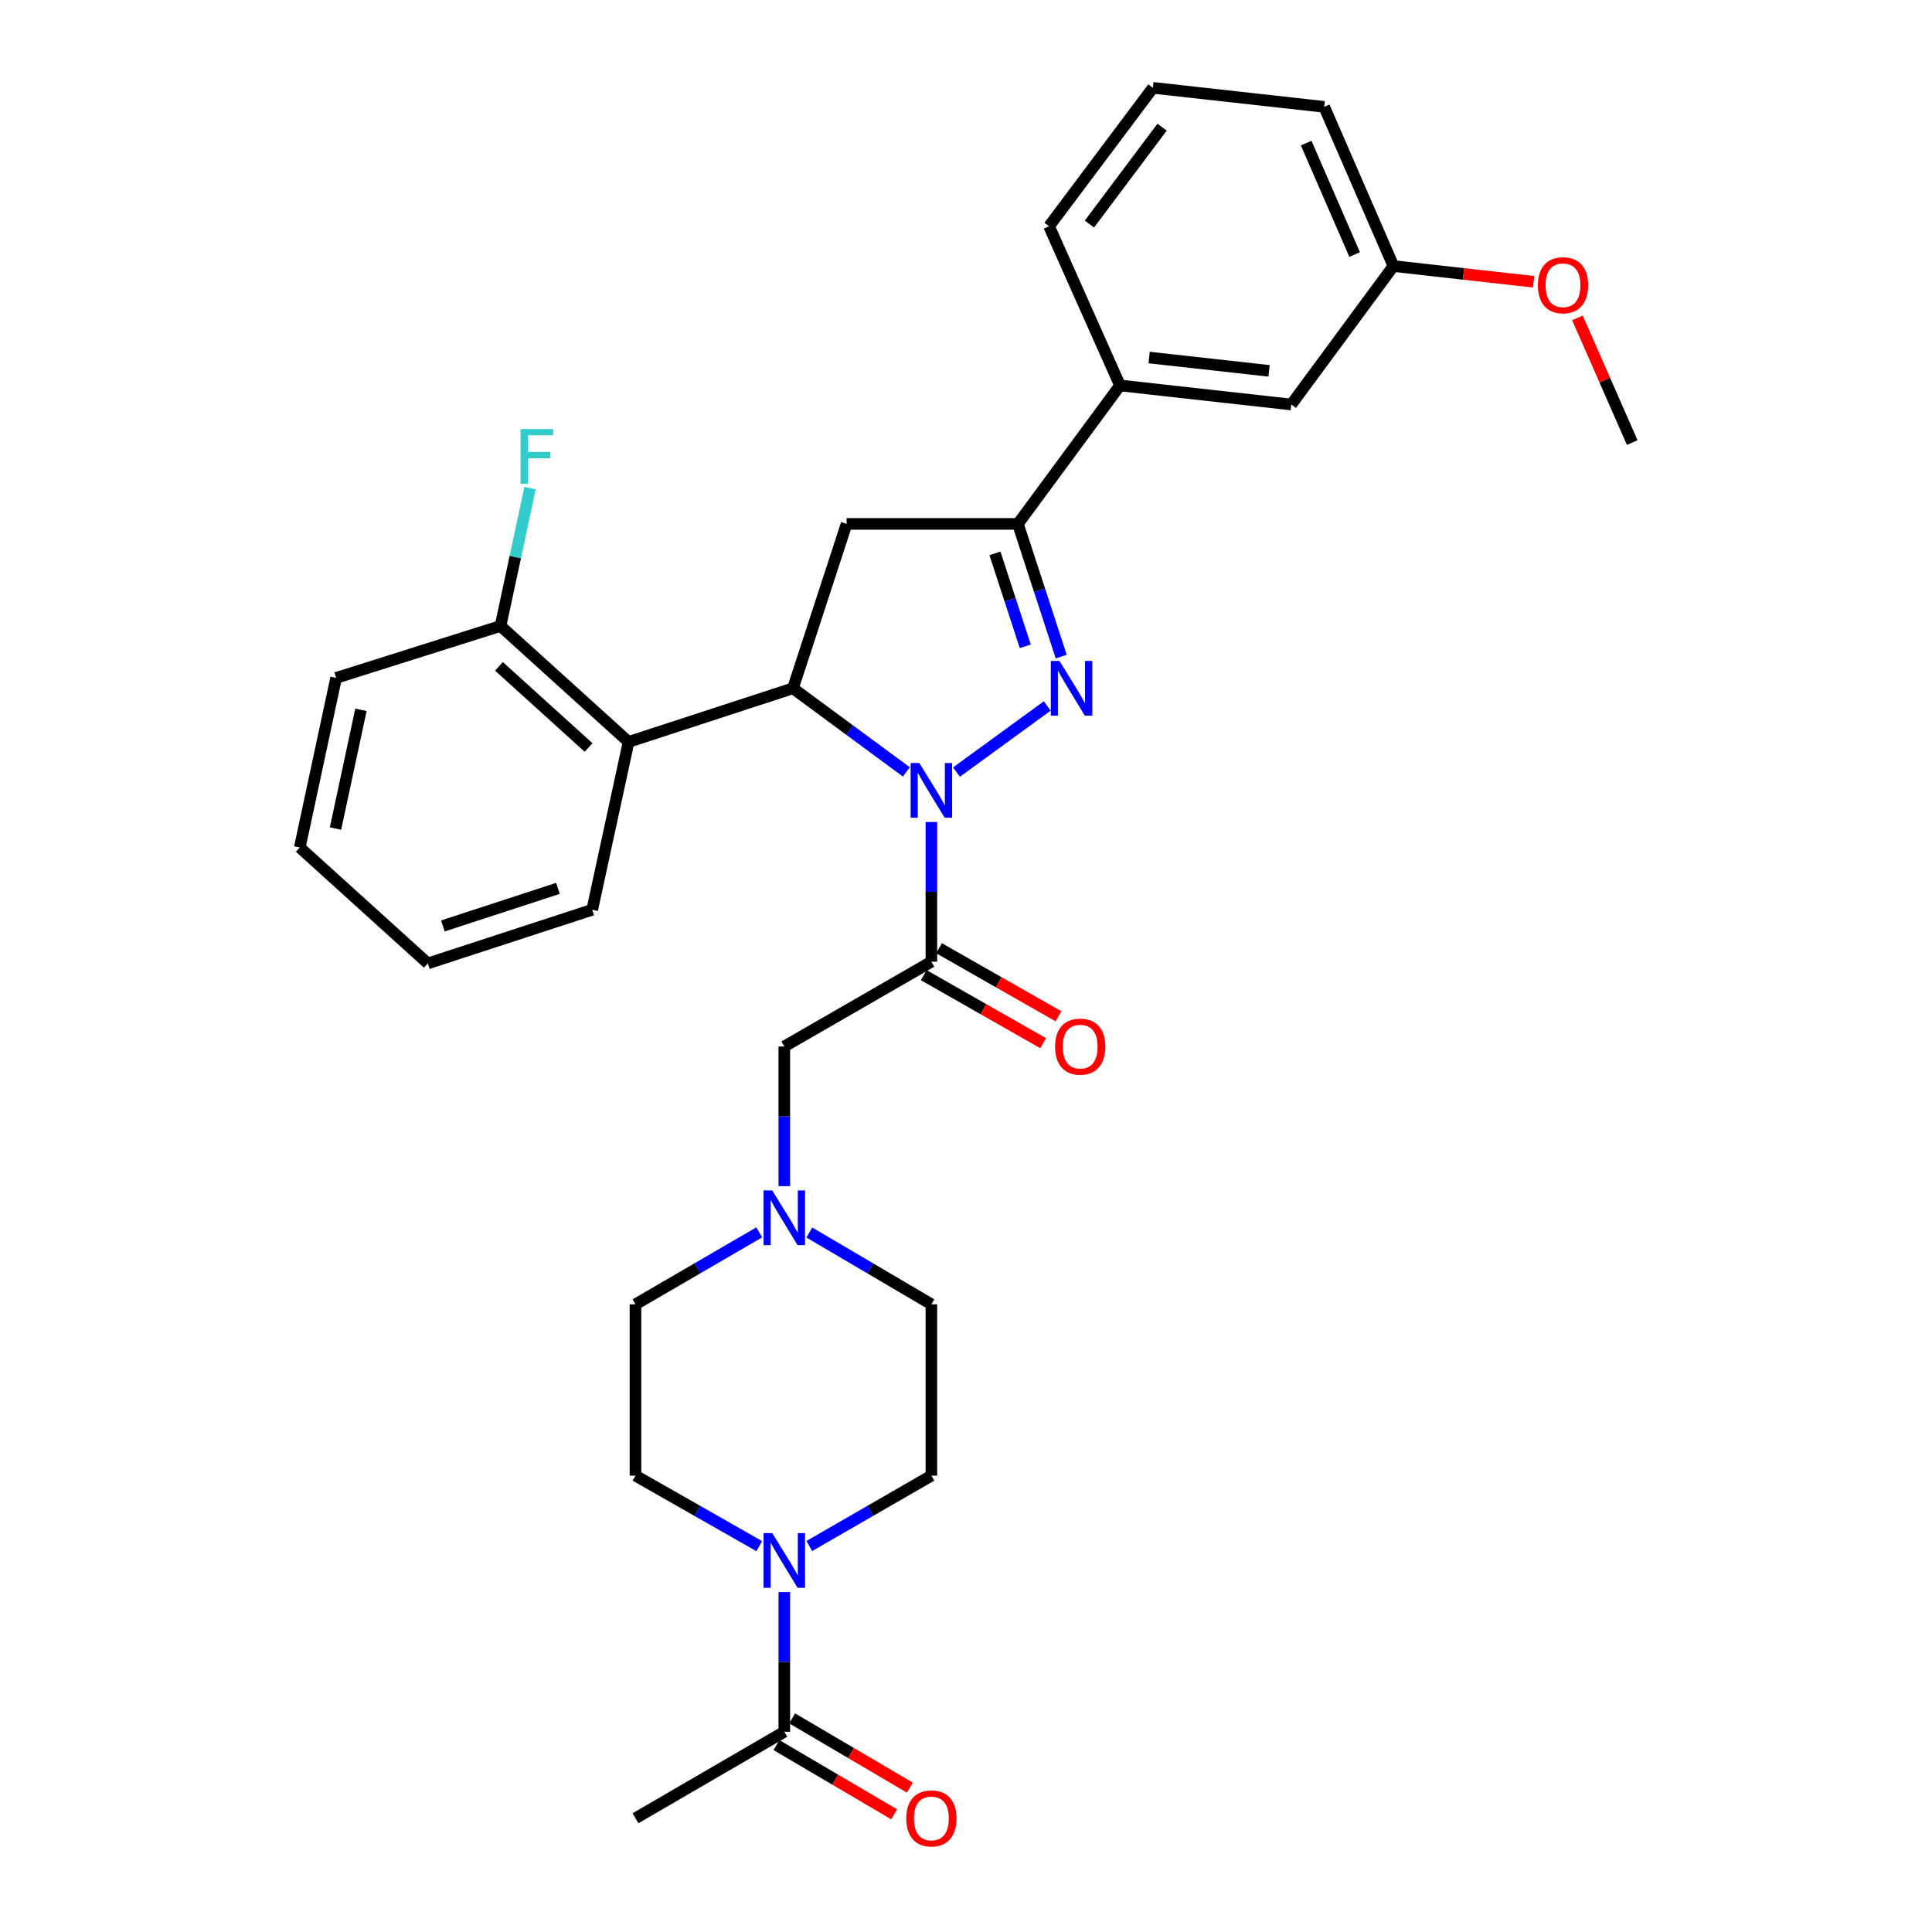 <?xml version='1.0' encoding='iso-8859-1'?>
<svg version='1.1' baseProfile='full'
              xmlns='http://www.w3.org/2000/svg'
                      xmlns:rdkit='http://www.rdkit.org/xml'
                      xmlns:xlink='http://www.w3.org/1999/xlink'
                  xml:space='preserve'
width='1000px' height='1000px' viewBox='0 0 1000 1000'>
<!-- END OF HEADER -->
<rect style='opacity:1.0;fill:#FFFFFF;stroke:none' width='1000' height='1000' x='0' y='0'> </rect>
<path class='bond-0' d='M 418.903,637.947 L 450.493,656.53' style='fill:none;fill-rule:evenodd;stroke:#0000FF;stroke-width:6px;stroke-linecap:butt;stroke-linejoin:miter;stroke-opacity:1' />
<path class='bond-0' d='M 450.493,656.53 L 482.083,675.113' style='fill:none;fill-rule:evenodd;stroke:#000000;stroke-width:6px;stroke-linecap:butt;stroke-linejoin:miter;stroke-opacity:1' />
<path class='bond-1' d='M 405.955,613.953 L 405.955,577.804' style='fill:none;fill-rule:evenodd;stroke:#0000FF;stroke-width:6px;stroke-linecap:butt;stroke-linejoin:miter;stroke-opacity:1' />
<path class='bond-1' d='M 405.955,577.804 L 405.955,541.655' style='fill:none;fill-rule:evenodd;stroke:#000000;stroke-width:6px;stroke-linecap:butt;stroke-linejoin:miter;stroke-opacity:1' />
<path class='bond-2' d='M 392.988,637.869 L 360.957,656.491' style='fill:none;fill-rule:evenodd;stroke:#0000FF;stroke-width:6px;stroke-linecap:butt;stroke-linejoin:miter;stroke-opacity:1' />
<path class='bond-2' d='M 360.957,656.491 L 328.927,675.113' style='fill:none;fill-rule:evenodd;stroke:#000000;stroke-width:6px;stroke-linecap:butt;stroke-linejoin:miter;stroke-opacity:1' />
<path class='bond-3' d='M 405.955,824.049 L 405.955,860.198' style='fill:none;fill-rule:evenodd;stroke:#0000FF;stroke-width:6px;stroke-linecap:butt;stroke-linejoin:miter;stroke-opacity:1' />
<path class='bond-3' d='M 405.955,860.198 L 405.955,896.347' style='fill:none;fill-rule:evenodd;stroke:#000000;stroke-width:6px;stroke-linecap:butt;stroke-linejoin:miter;stroke-opacity:1' />
<path class='bond-4' d='M 392.999,800.291 L 360.963,782.04' style='fill:none;fill-rule:evenodd;stroke:#0000FF;stroke-width:6px;stroke-linecap:butt;stroke-linejoin:miter;stroke-opacity:1' />
<path class='bond-4' d='M 360.963,782.04 L 328.927,763.788' style='fill:none;fill-rule:evenodd;stroke:#000000;stroke-width:6px;stroke-linecap:butt;stroke-linejoin:miter;stroke-opacity:1' />
<path class='bond-5' d='M 418.892,800.215 L 450.488,782.002' style='fill:none;fill-rule:evenodd;stroke:#0000FF;stroke-width:6px;stroke-linecap:butt;stroke-linejoin:miter;stroke-opacity:1' />
<path class='bond-5' d='M 450.488,782.002 L 482.083,763.788' style='fill:none;fill-rule:evenodd;stroke:#000000;stroke-width:6px;stroke-linecap:butt;stroke-linejoin:miter;stroke-opacity:1' />
<path class='bond-6' d='M 401.891,903.255 L 432.352,921.173' style='fill:none;fill-rule:evenodd;stroke:#000000;stroke-width:6px;stroke-linecap:butt;stroke-linejoin:miter;stroke-opacity:1' />
<path class='bond-6' d='M 432.352,921.173 L 462.812,939.092' style='fill:none;fill-rule:evenodd;stroke:#FF0000;stroke-width:6px;stroke-linecap:butt;stroke-linejoin:miter;stroke-opacity:1' />
<path class='bond-6' d='M 410.019,889.439 L 440.479,907.358' style='fill:none;fill-rule:evenodd;stroke:#000000;stroke-width:6px;stroke-linecap:butt;stroke-linejoin:miter;stroke-opacity:1' />
<path class='bond-6' d='M 440.479,907.358 L 470.939,925.276' style='fill:none;fill-rule:evenodd;stroke:#FF0000;stroke-width:6px;stroke-linecap:butt;stroke-linejoin:miter;stroke-opacity:1' />
<path class='bond-7' d='M 405.955,896.347 L 328.927,941.13' style='fill:none;fill-rule:evenodd;stroke:#000000;stroke-width:6px;stroke-linecap:butt;stroke-linejoin:miter;stroke-opacity:1' />
<path class='bond-8' d='M 469.118,399.534 L 439.776,377.894' style='fill:none;fill-rule:evenodd;stroke:#0000FF;stroke-width:6px;stroke-linecap:butt;stroke-linejoin:miter;stroke-opacity:1' />
<path class='bond-8' d='M 439.776,377.894 L 410.434,356.254' style='fill:none;fill-rule:evenodd;stroke:#000000;stroke-width:6px;stroke-linecap:butt;stroke-linejoin:miter;stroke-opacity:1' />
<path class='bond-9' d='M 482.083,425.473 L 482.083,461.622' style='fill:none;fill-rule:evenodd;stroke:#0000FF;stroke-width:6px;stroke-linecap:butt;stroke-linejoin:miter;stroke-opacity:1' />
<path class='bond-9' d='M 482.083,461.622 L 482.083,497.772' style='fill:none;fill-rule:evenodd;stroke:#000000;stroke-width:6px;stroke-linecap:butt;stroke-linejoin:miter;stroke-opacity:1' />
<path class='bond-10' d='M 495.067,399.639 L 542.049,365.419' style='fill:none;fill-rule:evenodd;stroke:#0000FF;stroke-width:6px;stroke-linecap:butt;stroke-linejoin:miter;stroke-opacity:1' />
<path class='bond-11' d='M 478.116,504.735 L 509.022,522.342' style='fill:none;fill-rule:evenodd;stroke:#000000;stroke-width:6px;stroke-linecap:butt;stroke-linejoin:miter;stroke-opacity:1' />
<path class='bond-11' d='M 509.022,522.342 L 539.927,539.95' style='fill:none;fill-rule:evenodd;stroke:#FF0000;stroke-width:6px;stroke-linecap:butt;stroke-linejoin:miter;stroke-opacity:1' />
<path class='bond-11' d='M 486.051,490.808 L 516.956,508.415' style='fill:none;fill-rule:evenodd;stroke:#000000;stroke-width:6px;stroke-linecap:butt;stroke-linejoin:miter;stroke-opacity:1' />
<path class='bond-11' d='M 516.956,508.415 L 547.862,526.023' style='fill:none;fill-rule:evenodd;stroke:#FF0000;stroke-width:6px;stroke-linecap:butt;stroke-linejoin:miter;stroke-opacity:1' />
<path class='bond-12' d='M 482.083,497.772 L 405.955,541.655' style='fill:none;fill-rule:evenodd;stroke:#000000;stroke-width:6px;stroke-linecap:butt;stroke-linejoin:miter;stroke-opacity:1' />
<path class='bond-13' d='M 526.866,271.168 L 579.717,199.51' style='fill:none;fill-rule:evenodd;stroke:#000000;stroke-width:6px;stroke-linecap:butt;stroke-linejoin:miter;stroke-opacity:1' />
<path class='bond-14' d='M 526.866,271.168 L 438.2,271.168' style='fill:none;fill-rule:evenodd;stroke:#000000;stroke-width:6px;stroke-linecap:butt;stroke-linejoin:miter;stroke-opacity:1' />
<path class='bond-15' d='M 526.866,271.168 L 538.074,305.512' style='fill:none;fill-rule:evenodd;stroke:#000000;stroke-width:6px;stroke-linecap:butt;stroke-linejoin:miter;stroke-opacity:1' />
<path class='bond-15' d='M 538.074,305.512 L 549.281,339.857' style='fill:none;fill-rule:evenodd;stroke:#0000FF;stroke-width:6px;stroke-linecap:butt;stroke-linejoin:miter;stroke-opacity:1' />
<path class='bond-15' d='M 514.99,286.444 L 522.835,310.485' style='fill:none;fill-rule:evenodd;stroke:#000000;stroke-width:6px;stroke-linecap:butt;stroke-linejoin:miter;stroke-opacity:1' />
<path class='bond-15' d='M 522.835,310.485 L 530.681,334.526' style='fill:none;fill-rule:evenodd;stroke:#0000FF;stroke-width:6px;stroke-linecap:butt;stroke-linejoin:miter;stroke-opacity:1' />
<path class='bond-16' d='M 438.2,271.168 L 410.434,356.254' style='fill:none;fill-rule:evenodd;stroke:#000000;stroke-width:6px;stroke-linecap:butt;stroke-linejoin:miter;stroke-opacity:1' />
<path class='bond-17' d='M 410.434,356.254 L 325.348,384.02' style='fill:none;fill-rule:evenodd;stroke:#000000;stroke-width:6px;stroke-linecap:butt;stroke-linejoin:miter;stroke-opacity:1' />
<path class='bond-18' d='M 721.234,137.71 L 685.401,55.312' style='fill:none;fill-rule:evenodd;stroke:#000000;stroke-width:6px;stroke-linecap:butt;stroke-linejoin:miter;stroke-opacity:1' />
<path class='bond-18' d='M 701.16,131.742 L 676.077,74.064' style='fill:none;fill-rule:evenodd;stroke:#000000;stroke-width:6px;stroke-linecap:butt;stroke-linejoin:miter;stroke-opacity:1' />
<path class='bond-19' d='M 721.234,137.71 L 668.383,209.368' style='fill:none;fill-rule:evenodd;stroke:#000000;stroke-width:6px;stroke-linecap:butt;stroke-linejoin:miter;stroke-opacity:1' />
<path class='bond-20' d='M 721.234,137.71 L 757.518,141.781' style='fill:none;fill-rule:evenodd;stroke:#000000;stroke-width:6px;stroke-linecap:butt;stroke-linejoin:miter;stroke-opacity:1' />
<path class='bond-20' d='M 757.518,141.781 L 793.802,145.852' style='fill:none;fill-rule:evenodd;stroke:#FF0000;stroke-width:6px;stroke-linecap:butt;stroke-linejoin:miter;stroke-opacity:1' />
<path class='bond-21' d='M 685.401,55.312 L 596.734,45.455' style='fill:none;fill-rule:evenodd;stroke:#000000;stroke-width:6px;stroke-linecap:butt;stroke-linejoin:miter;stroke-opacity:1' />
<path class='bond-22' d='M 173.973,350.885 L 155.166,438.661' style='fill:none;fill-rule:evenodd;stroke:#000000;stroke-width:6px;stroke-linecap:butt;stroke-linejoin:miter;stroke-opacity:1' />
<path class='bond-22' d='M 186.825,367.409 L 173.66,428.852' style='fill:none;fill-rule:evenodd;stroke:#000000;stroke-width:6px;stroke-linecap:butt;stroke-linejoin:miter;stroke-opacity:1' />
<path class='bond-23' d='M 173.973,350.885 L 259.068,324.01' style='fill:none;fill-rule:evenodd;stroke:#000000;stroke-width:6px;stroke-linecap:butt;stroke-linejoin:miter;stroke-opacity:1' />
<path class='bond-24' d='M 155.166,438.661 L 221.445,498.662' style='fill:none;fill-rule:evenodd;stroke:#000000;stroke-width:6px;stroke-linecap:butt;stroke-linejoin:miter;stroke-opacity:1' />
<path class='bond-25' d='M 221.445,498.662 L 306.532,470.896' style='fill:none;fill-rule:evenodd;stroke:#000000;stroke-width:6px;stroke-linecap:butt;stroke-linejoin:miter;stroke-opacity:1' />
<path class='bond-25' d='M 229.235,479.259 L 288.796,459.823' style='fill:none;fill-rule:evenodd;stroke:#000000;stroke-width:6px;stroke-linecap:butt;stroke-linejoin:miter;stroke-opacity:1' />
<path class='bond-26' d='M 306.532,470.896 L 325.348,384.02' style='fill:none;fill-rule:evenodd;stroke:#000000;stroke-width:6px;stroke-linecap:butt;stroke-linejoin:miter;stroke-opacity:1' />
<path class='bond-27' d='M 325.348,384.02 L 259.068,324.01' style='fill:none;fill-rule:evenodd;stroke:#000000;stroke-width:6px;stroke-linecap:butt;stroke-linejoin:miter;stroke-opacity:1' />
<path class='bond-27' d='M 304.647,386.901 L 258.252,344.893' style='fill:none;fill-rule:evenodd;stroke:#000000;stroke-width:6px;stroke-linecap:butt;stroke-linejoin:miter;stroke-opacity:1' />
<path class='bond-28' d='M 259.068,324.01 L 266.714,288.324' style='fill:none;fill-rule:evenodd;stroke:#000000;stroke-width:6px;stroke-linecap:butt;stroke-linejoin:miter;stroke-opacity:1' />
<path class='bond-28' d='M 266.714,288.324 L 274.361,252.638' style='fill:none;fill-rule:evenodd;stroke:#33CCCC;stroke-width:6px;stroke-linecap:butt;stroke-linejoin:miter;stroke-opacity:1' />
<path class='bond-29' d='M 596.734,45.455 L 542.993,117.113' style='fill:none;fill-rule:evenodd;stroke:#000000;stroke-width:6px;stroke-linecap:butt;stroke-linejoin:miter;stroke-opacity:1' />
<path class='bond-29' d='M 601.496,65.82 L 563.877,115.981' style='fill:none;fill-rule:evenodd;stroke:#000000;stroke-width:6px;stroke-linecap:butt;stroke-linejoin:miter;stroke-opacity:1' />
<path class='bond-30' d='M 542.993,117.113 L 579.717,199.51' style='fill:none;fill-rule:evenodd;stroke:#000000;stroke-width:6px;stroke-linecap:butt;stroke-linejoin:miter;stroke-opacity:1' />
<path class='bond-31' d='M 579.717,199.51 L 668.383,209.368' style='fill:none;fill-rule:evenodd;stroke:#000000;stroke-width:6px;stroke-linecap:butt;stroke-linejoin:miter;stroke-opacity:1' />
<path class='bond-31' d='M 594.788,185.058 L 656.854,191.958' style='fill:none;fill-rule:evenodd;stroke:#000000;stroke-width:6px;stroke-linecap:butt;stroke-linejoin:miter;stroke-opacity:1' />
<path class='bond-32' d='M 816.476,164.544 L 830.655,196.805' style='fill:none;fill-rule:evenodd;stroke:#FF0000;stroke-width:6px;stroke-linecap:butt;stroke-linejoin:miter;stroke-opacity:1' />
<path class='bond-32' d='M 830.655,196.805 L 844.834,229.065' style='fill:none;fill-rule:evenodd;stroke:#000000;stroke-width:6px;stroke-linecap:butt;stroke-linejoin:miter;stroke-opacity:1' />
<path class='bond-33' d='M 328.927,763.788 L 328.927,675.113' style='fill:none;fill-rule:evenodd;stroke:#000000;stroke-width:6px;stroke-linecap:butt;stroke-linejoin:miter;stroke-opacity:1' />
<path class='bond-34' d='M 482.083,763.788 L 482.083,675.113' style='fill:none;fill-rule:evenodd;stroke:#000000;stroke-width:6px;stroke-linecap:butt;stroke-linejoin:miter;stroke-opacity:1' />
<path  class='atom-0' d='M 399.695 616.17
L 408.975 631.17
Q 409.895 632.65, 411.375 635.33
Q 412.855 638.01, 412.935 638.17
L 412.935 616.17
L 416.695 616.17
L 416.695 644.49
L 412.815 644.49
L 402.855 628.09
Q 401.695 626.17, 400.455 623.97
Q 399.255 621.77, 398.895 621.09
L 398.895 644.49
L 395.215 644.49
L 395.215 616.17
L 399.695 616.17
' fill='#0000FF'/>
<path  class='atom-1' d='M 399.695 793.512
L 408.975 808.512
Q 409.895 809.992, 411.375 812.672
Q 412.855 815.352, 412.935 815.512
L 412.935 793.512
L 416.695 793.512
L 416.695 821.832
L 412.815 821.832
L 402.855 805.432
Q 401.695 803.512, 400.455 801.312
Q 399.255 799.112, 398.895 798.432
L 398.895 821.832
L 395.215 821.832
L 395.215 793.512
L 399.695 793.512
' fill='#0000FF'/>
<path  class='atom-3' d='M 475.823 394.936
L 485.103 409.936
Q 486.023 411.416, 487.503 414.096
Q 488.983 416.776, 489.063 416.936
L 489.063 394.936
L 492.823 394.936
L 492.823 423.256
L 488.943 423.256
L 478.983 406.856
Q 477.823 404.936, 476.583 402.736
Q 475.383 400.536, 475.023 399.856
L 475.023 423.256
L 471.343 423.256
L 471.343 394.936
L 475.823 394.936
' fill='#0000FF'/>
<path  class='atom-5' d='M 546.111 541.735
Q 546.111 534.935, 549.471 531.135
Q 552.831 527.335, 559.111 527.335
Q 565.391 527.335, 568.751 531.135
Q 572.111 534.935, 572.111 541.735
Q 572.111 548.615, 568.711 552.535
Q 565.311 556.415, 559.111 556.415
Q 552.871 556.415, 549.471 552.535
Q 546.111 548.655, 546.111 541.735
M 559.111 553.215
Q 563.431 553.215, 565.751 550.335
Q 568.111 547.415, 568.111 541.735
Q 568.111 536.175, 565.751 533.375
Q 563.431 530.535, 559.111 530.535
Q 554.791 530.535, 552.431 533.335
Q 550.111 536.135, 550.111 541.735
Q 550.111 547.455, 552.431 550.335
Q 554.791 553.215, 559.111 553.215
' fill='#FF0000'/>
<path  class='atom-10' d='M 548.372 342.094
L 557.652 357.094
Q 558.572 358.574, 560.052 361.254
Q 561.532 363.934, 561.612 364.094
L 561.612 342.094
L 565.372 342.094
L 565.372 370.414
L 561.492 370.414
L 551.532 354.014
Q 550.372 352.094, 549.132 349.894
Q 547.932 347.694, 547.572 347.014
L 547.572 370.414
L 543.892 370.414
L 543.892 342.094
L 548.372 342.094
' fill='#0000FF'/>
<path  class='atom-19' d='M 269.455 222.074
L 286.295 222.074
L 286.295 225.314
L 273.255 225.314
L 273.255 233.914
L 284.855 233.914
L 284.855 237.194
L 273.255 237.194
L 273.255 250.394
L 269.455 250.394
L 269.455 222.074
' fill='#33CCCC'/>
<path  class='atom-24' d='M 796.01 147.638
Q 796.01 140.838, 799.37 137.038
Q 802.73 133.238, 809.01 133.238
Q 815.29 133.238, 818.65 137.038
Q 822.01 140.838, 822.01 147.638
Q 822.01 154.518, 818.61 158.438
Q 815.21 162.318, 809.01 162.318
Q 802.77 162.318, 799.37 158.438
Q 796.01 154.558, 796.01 147.638
M 809.01 159.118
Q 813.33 159.118, 815.65 156.238
Q 818.01 153.318, 818.01 147.638
Q 818.01 142.078, 815.65 139.278
Q 813.33 136.438, 809.01 136.438
Q 804.69 136.438, 802.33 139.238
Q 800.01 142.038, 800.01 147.638
Q 800.01 153.358, 802.33 156.238
Q 804.69 159.118, 809.01 159.118
' fill='#FF0000'/>
<path  class='atom-26' d='M 469.083 941.21
Q 469.083 934.41, 472.443 930.61
Q 475.803 926.81, 482.083 926.81
Q 488.363 926.81, 491.723 930.61
Q 495.083 934.41, 495.083 941.21
Q 495.083 948.09, 491.683 952.01
Q 488.283 955.89, 482.083 955.89
Q 475.843 955.89, 472.443 952.01
Q 469.083 948.13, 469.083 941.21
M 482.083 952.69
Q 486.403 952.69, 488.723 949.81
Q 491.083 946.89, 491.083 941.21
Q 491.083 935.65, 488.723 932.85
Q 486.403 930.01, 482.083 930.01
Q 477.763 930.01, 475.403 932.81
Q 473.083 935.61, 473.083 941.21
Q 473.083 946.93, 475.403 949.81
Q 477.763 952.69, 482.083 952.69
' fill='#FF0000'/>
</svg>
